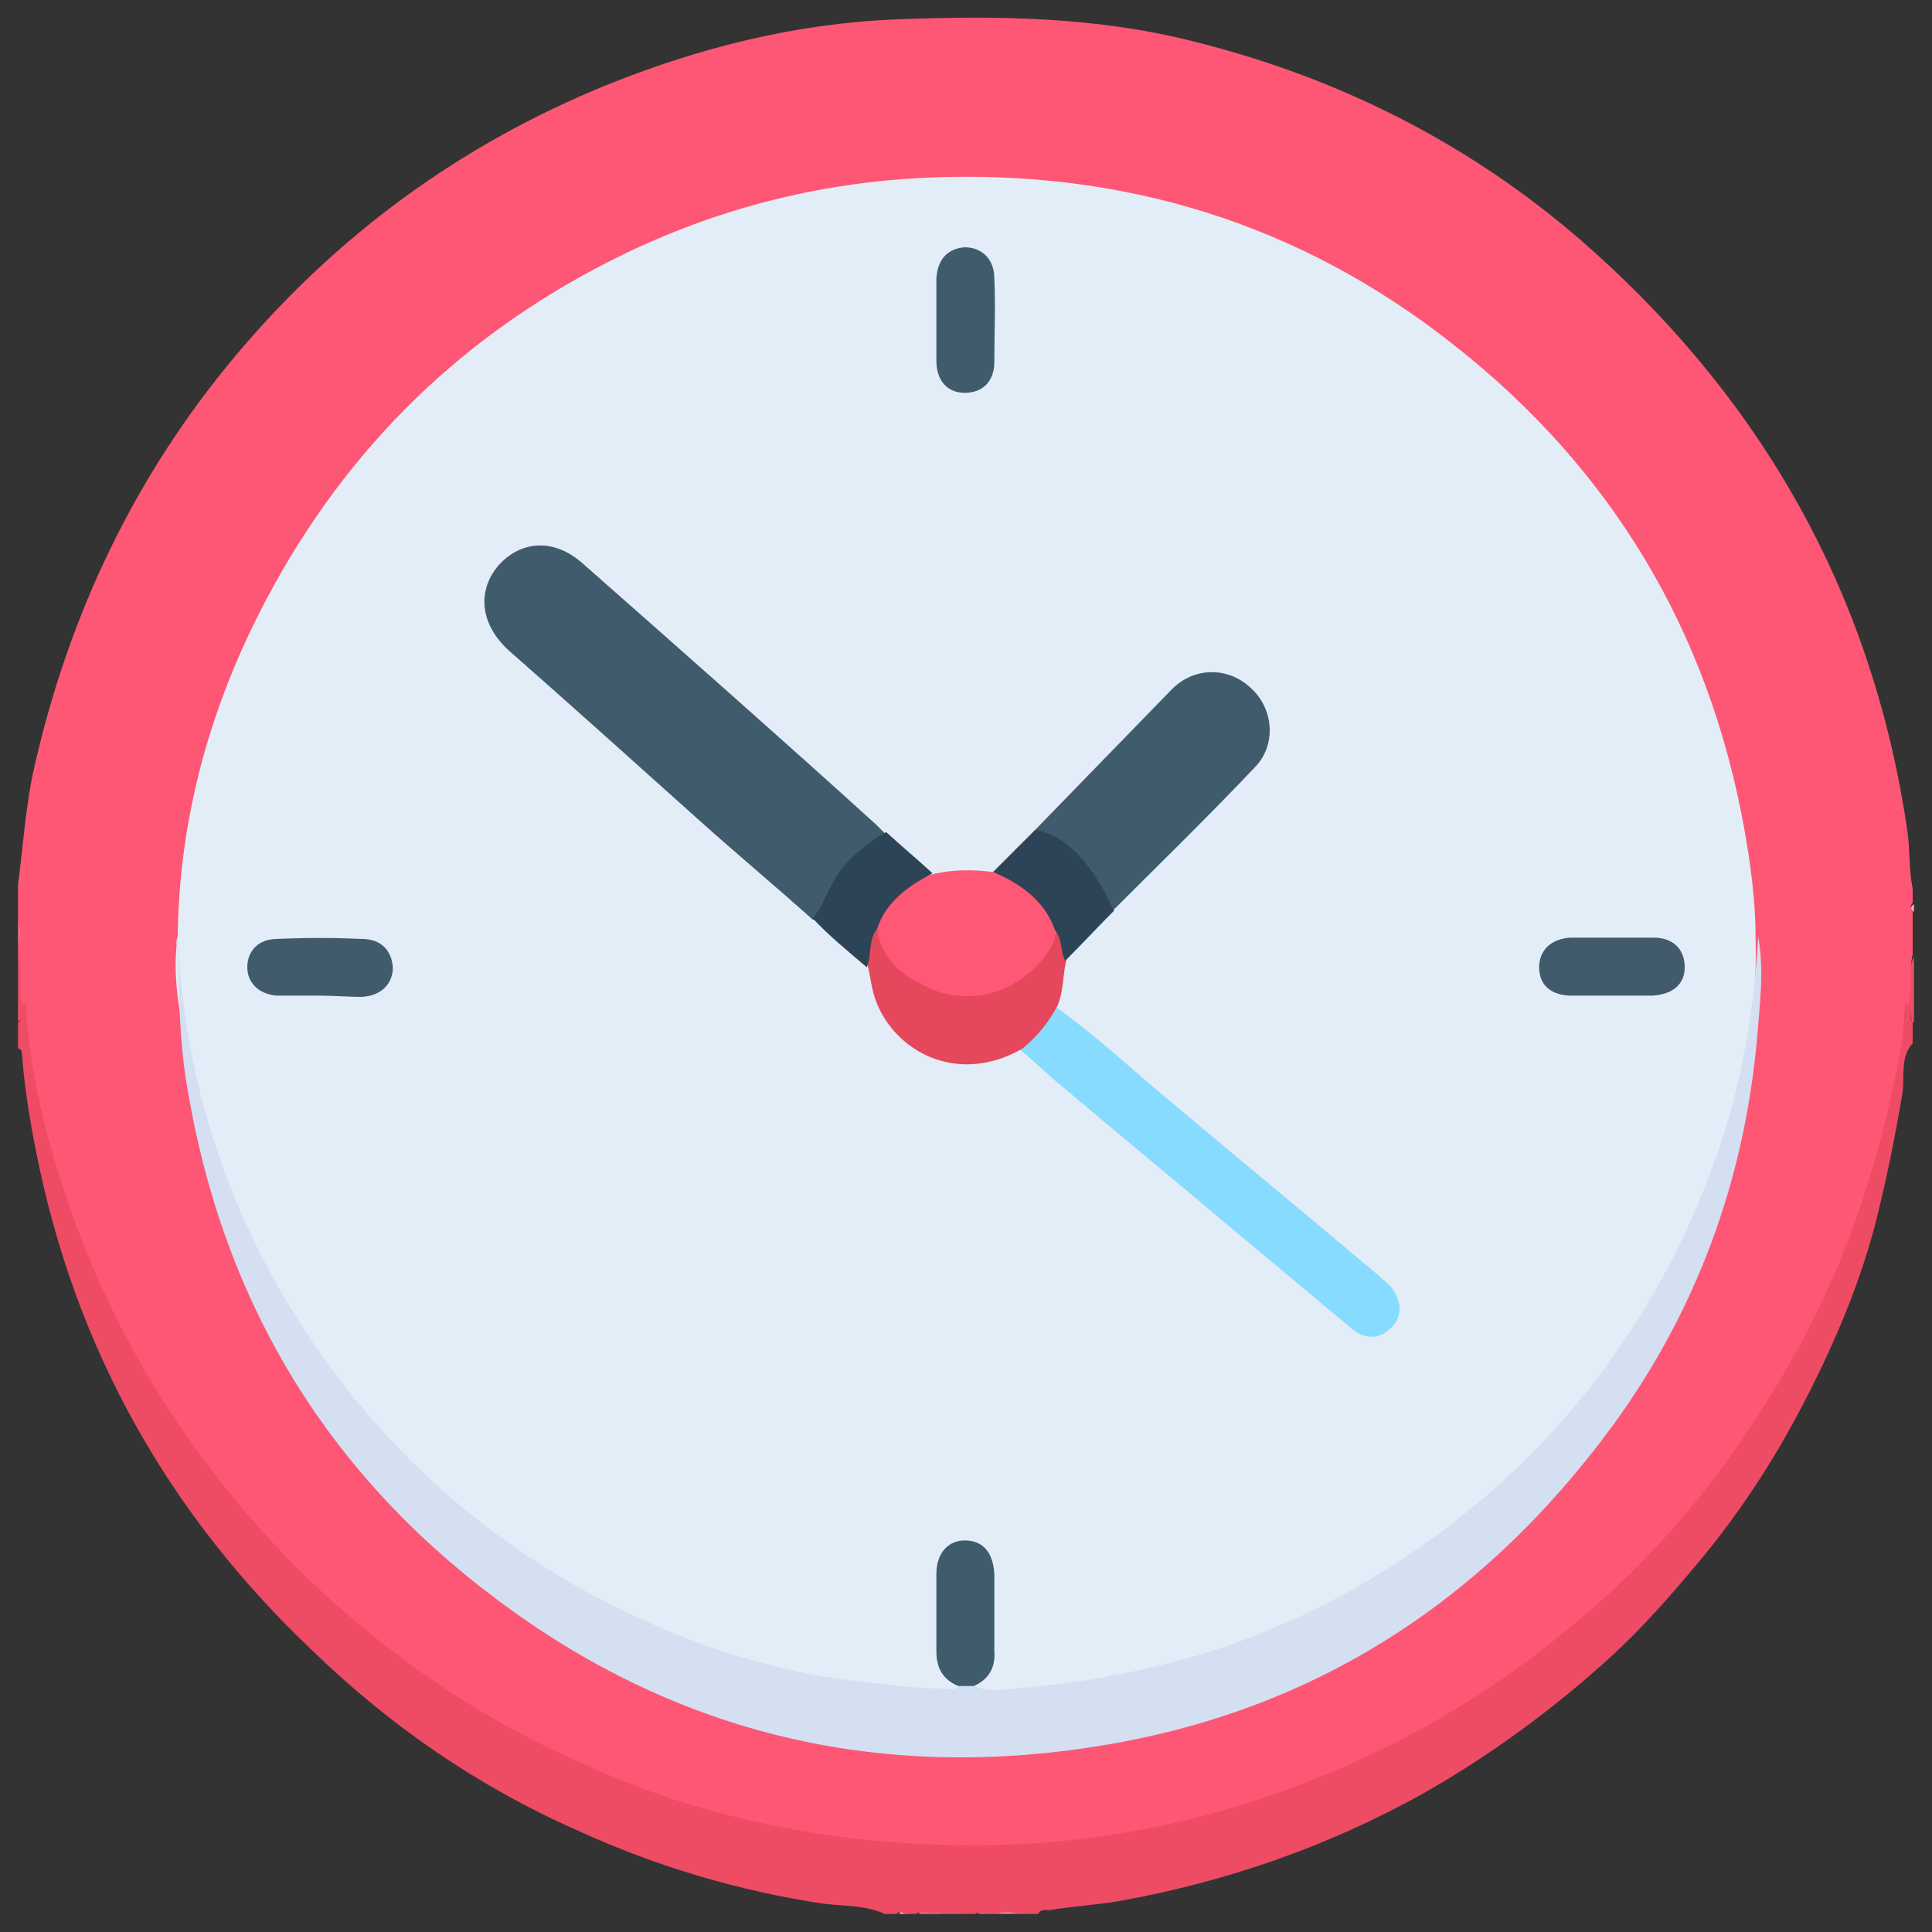 <?xml version="1.0" encoding="utf-8"?>
<!-- Generator: Adobe Illustrator 23.0.0, SVG Export Plug-In . SVG Version: 6.00 Build 0)  -->
<svg version="1.1" id="Layer_1" xmlns="http://www.w3.org/2000/svg" xmlns:xlink="http://www.w3.org/1999/xlink" x="0px" y="0px"
	 viewBox="0 0 150 150" style="enable-background:new 0 0 150 150;" xml:space="preserve">
<rect x="0" y="0" width="150" height="150" fill="#333333" stroke="none"/>
<style type="text/css">
	.st0{fill:#EC5066;}
	.st1{fill:#EB5066;}
	.st2{fill:#FC6F88;}
	.st3{fill:#EA6C7D;}
	.st4{fill:#E7576A;}
	.st5{fill:#E75367;}
	.st6{fill:#EC7A89;}
	.st7{fill:#FEABBA;}
	.st8{fill:#F4B1B9;}
	.st9{fill:#FD5775;}
	.st10{fill:#ED4C64;}
	.st11{fill:#E3EDF8;}
	.st12{fill:#D4DFF1;}
	.st13{fill:#405B6C;}
	.st14{fill:#86DBFE;}
	.st15{fill:#FE5876;}
	.st16{fill:#E5485D;}
	.st17{fill:#415B6C;}
	.st18{fill:#2D4456;}
</style>
<g>
	<path class="st0" d="M2,77.9c-0.5,0.3,0,1.1-0.6,1.4c0-1.7,0-3.4,0-5.2C2,75.4,1.5,76.7,2,77.9z"/>
	<path class="st1" d="M148.6,79.4c-0.5-0.3,0-1.1-0.6-1.4c0.5-1.2,0-2.6,0.6-3.7C148.6,75.9,148.6,77.7,148.6,79.4z"/>
	<path class="st2" d="M1.4,71.6c0.5,0.6,0.4,1.1,0,1.7C1.4,72.8,1.4,72.2,1.4,71.6z"/>
	<path class="st3" d="M71.3,148.6c0.5-0.5,1.1-0.2,1.7-0.3c0.1,0.1,0.1,0.1,0.1,0.2c0,0.1-0.1,0.1-0.1,0.1
		C72.4,148.6,71.8,148.6,71.3,148.6z"/>
	<path class="st4" d="M75.9,148.6c0.5-0.5,1.2-0.2,1.7-0.3c0.1,0.1,0.1,0.1,0.1,0.2c0,0.1-0.1,0.1-0.1,0.1
		C77,148.6,76.4,148.6,75.9,148.6z"/>
	<path class="st5" d="M73,148.6c0-0.1,0-0.2,0-0.3c0.5,0.1,1-0.2,1.5,0.3C73.9,148.6,73.5,148.6,73,148.6z"/>
	<path class="st6" d="M77.6,148.6c0-0.1,0-0.2,0-0.3c0.5,0.1,1-0.2,1.4,0.3C78.5,148.6,78.1,148.6,77.6,148.6z"/>
	<path class="st7" d="M148.6,70.8c-0.3-0.2-0.3-0.4,0-0.6C148.6,70.4,148.6,70.6,148.6,70.8z"/>
	<path class="st8" d="M69.8,148.6c0.2-0.3,0.4-0.3,0.6,0C70.2,148.6,70,148.6,69.8,148.6z"/>
	<g>
		<path class="st9" d="M1.4,74.2c0-0.3,0-0.6,0-0.9c0.2-0.6,0.2-1.1,0-1.7c0-1,0-1.9,0-2.9c0.4-3.1,0.6-6.3,1.3-9.3
			c2.7-11.8,7.8-22.5,15.6-31.8c7.9-9.4,17.5-16.4,28.8-21c7.2-2.9,14.7-4.8,22.6-5.1c7.7-0.3,15.4-0.2,22.9,1.7
			c11.7,2.9,22.2,8.3,31.1,16.3c13.5,12.1,21.8,27.1,24.4,45.1c0.2,1.5,0.1,2.9,0.4,4.4c0,0.4,0,0.8,0,1.1c-0.2,0.2-0.2,0.4,0,0.6
			c0,1.1,0,2.3,0,3.4c-0.3,1.2,0,2.4-0.3,3.6c-0.2,4.6-1.2,9-2.6,13.4c-3.2,10.5-8.5,19.9-15.9,28c-12.1,13.3-27.2,21.3-45,23.8
			c-10.6,1.5-21,0.8-31.2-2.4c-10.2-3.2-19.4-8.3-27.5-15.4C18.4,118.4,12.3,110.3,8,101c-3.1-6.6-5.2-13.6-6.2-20.8
			c-0.1-0.8,0-1.5-0.1-2.3C1.4,76.7,1.8,75.4,1.4,74.2z"/>
		<path class="st10" d="M68.7,148.6c-1.5-0.7-3.2-0.6-4.8-0.8c-6.6-1-13-2.9-19.1-5.7c-7.7-3.4-14.5-8.1-20.5-13.9
			C13,117.5,5.8,104.6,2.8,89.4c-0.5-2.5-0.9-5-1.1-7.6c0-0.2-0.1-0.4-0.3-0.4c0-0.7,0-1.3,0-2C1.9,79,1.1,78.1,2,77.9
			c0.3,5.6,1.7,10.9,3.5,16.1c2.2,6.2,5.2,12.1,9,17.5c5.1,7.3,11.3,13.5,18.6,18.6c5.2,3.7,10.9,6.5,16.9,8.8
			c5.7,2.1,11.7,3.4,17.8,4c4.3,0.4,8.5,0.5,12.7,0.2c7.4-0.5,14.7-2.2,21.6-5c7.6-3,14.5-7.2,20.7-12.5c7-5.9,12.5-13,16.9-21.1
			c4-7.3,6.4-15,7.9-23.2c0.2-1.1,0.2-2.3,0.3-3.4c0.9,0.2,0.1,1.1,0.6,1.4c0,0.6,0,1.1,0,1.7c-1,1.1-0.6,2.6-0.8,3.9
			c-0.6,3.6-1.3,7-2.2,10.5c-1.3,4.8-3.3,9.4-5.6,13.8c-2.3,4.4-5,8.5-8.2,12.3c-2.1,2.5-4.2,4.9-6.6,7.1
			c-4.5,4.1-9.4,7.7-14.7,10.7c-7.4,4.1-15.2,6.8-23.5,8.3c-1.8,0.3-3.6,0.4-5.4,0.7c-0.3,0-0.7-0.1-0.9,0.3c-0.6,0-1.1,0-1.7,0
			c-0.5-0.3-1-0.1-1.5-0.1c-0.6,0.1-1.2-0.2-1.7,0.1c-0.5,0-1,0-1.4,0c-0.5-0.3-1-0.1-1.5-0.1c-0.6,0.1-1.2-0.2-1.7,0.1
			c-0.3,0-0.6,0-0.9,0c-0.2-0.2-0.4-0.2-0.6,0C69.4,148.6,69.1,148.6,68.7,148.6z"/>
		<path class="st11" d="M13.8,72.7c0.1-9.3,2.6-18.1,6.9-26.2C27,34.6,36.2,25.7,48.3,19.8c7.4-3.6,15.2-5.6,23.5-6
			c15.3-0.7,29.1,3.5,41.1,13c12.2,9.6,19.7,22.1,22.5,37.4c0.5,2.8,0.9,5.7,0.9,8.5c0.1,3.6-0.2,7.1-1,10.6
			c-2.4,10.2-7,19.4-14,27.3c-9.9,11.1-22.2,17.8-36.9,20.2c-2.4,0.4-4.9,0.7-7.4,0.7c-0.5,0-1.3,0.2-1.4-0.7c1.2-1.1,1.5-2.5,1.4-4
			c-0.1-1.2,0-2.5,0-3.7c0-0.5,0-1.1-0.2-1.6c-0.3-0.9-0.8-1.4-1.8-1.4c-0.9,0-1.5,0.5-1.6,1.3c-0.4,2.6-0.4,5.1,0,7.7
			c0.1,0.7,0.8,1,1.1,1.6c-0.1,1.1-1,0.8-1.5,0.8c-3.7-0.1-7.3-0.5-10.9-1.3c-12.4-2.8-23.1-8.7-31.8-17.9c-8.5-9-13.9-19.6-16-31.9
			C13.8,77.9,13.4,75.3,13.8,72.7z"/>
		<path class="st12" d="M13.8,72.7c0.6,13.3,5.2,25.2,13.5,35.6c5.4,6.7,12,12.1,19.6,16c6.4,3.3,13.2,5.6,20.4,6.3
			c1.9,0.2,3.9,0.5,5.8,0.5c0.5,0,1,0.2,1.4-0.2c0.4-0.4,0.8-0.4,1.2,0c1,0.5,2.1,0.3,3.1,0.2c5.9-0.5,11.7-1.6,17.3-3.6
			c6.3-2.3,12.1-5.6,17.4-9.8c7.4-5.9,13.1-13.1,17.2-21.7c2.6-5.5,4.4-11.2,5.2-17.2c0.3-2,0.5-4.1,0.6-6.1
			c0.5,2.7,0.1,5.5-0.1,8.1c-1,10.9-4.7,21-11.2,29.9c-10.2,13.9-23.7,22.5-40.8,25c-16.8,2.5-32.2-1.3-45.8-11.5
			c-13.4-10-21.4-23.4-24.1-40c-0.6-3.6-0.6-7.1-0.7-10.7C13.6,73.3,13.7,73,13.8,72.7z"/>
		<path class="st13" d="M63.1,71.4c-2.9-2.6-5.9-5.1-8.8-7.7c-4.9-4.4-9.8-8.8-14.8-13.2c-2.2-2-2.5-4.6-0.8-6.6
			c1.8-2,4.4-2.1,6.6-0.1C52.9,50.5,60.5,57.2,68,64c0.2,0.2,0.5,0.5,0.7,0.7c-0.1,0.5-0.5,0.7-0.8,0.9c-1.8,1.2-3,2.9-3.8,4.8
			C63.9,70.8,63.9,71.5,63.1,71.4z"/>
		<path class="st13" d="M80.4,64.4c3.5-3.6,7.1-7.3,10.6-10.9c1.8-1.8,4.5-1.7,6.2,0c1.7,1.6,1.9,4.4,0.2,6.1
			c-3.6,3.8-7.3,7.4-11,11.1c-0.3-0.1-0.5-0.3-0.6-0.5C84.7,67.6,82.8,65.8,80.4,64.4z"/>
		<path class="st14" d="M82,78.2c2.8,2,5.3,4.3,7.9,6.5c5.7,4.8,11.4,9.5,17.1,14.3c0.4,0.4,0.9,0.7,1.2,1.2c0.6,1,0.7,2-0.2,2.9
			c-0.9,0.9-2,0.9-3,0.1c-3-2.5-6.1-5.1-9.1-7.6c-4.5-3.8-9-7.5-13.5-11.3c-1.1-0.9-2.1-1.9-3.2-2.8C80,80.2,80.9,79.1,82,78.2z"/>
		<path class="st15" d="M72.3,67.9c1.6-0.4,3.2-0.4,4.8-0.2c2.3,0.1,4.5,2.1,5.1,4.6c0,0.6-0.2,1.1-0.5,1.6c-3.1,5-10.4,5-13.5,0
			c-0.3-0.5-0.5-1-0.5-1.6C68.4,70,70.2,68.2,72.3,67.9z"/>
		<path class="st16" d="M68.1,72.1c0.3,2.3,1.9,3.6,3.8,4.5c3.4,1.7,7.5,0.4,9.6-2.9c0.3-0.5,0.5-1,0.5-1.6c1.1,0.6,0.9,1.5,0.8,2.4
			c-0.3,1.2-0.2,2.4-0.7,3.6c-0.7,1.3-1.6,2.4-2.7,3.3c-5,2.9-9.9,0.3-11.4-3.7c-0.3-0.8-0.4-1.7-0.6-2.6
			C67.2,74,66.8,72.9,68.1,72.1z"/>
		<path class="st13" d="M72.7,24.9c0-1.1,0-2.2,0-3.3c0.1-1.5,0.9-2.3,2.2-2.4c1.3,0,2.3,0.9,2.3,2.4c0.1,2.2,0,4.3,0,6.5
			c0,1.5-0.9,2.4-2.3,2.4c-1.3,0-2.2-0.9-2.2-2.5C72.7,27.1,72.7,26,72.7,24.9z"/>
		<path class="st17" d="M24.8,77.3c-1.1,0-2.2,0-3.3,0c-1.4-0.1-2.3-1-2.3-2.2c0-1.3,0.9-2.2,2.3-2.2c2.2-0.1,4.4-0.1,6.6,0
			c1.5,0,2.3,0.9,2.4,2.2c0,1.3-0.9,2.2-2.4,2.3C27,77.4,25.9,77.3,24.8,77.3z"/>
		<path class="st17" d="M125,77.3c-1.1,0-2.1,0-3.2,0c-1.5-0.1-2.3-0.9-2.3-2.2c0-1.3,0.9-2.2,2.4-2.3c2.2,0,4.3,0,6.5,0
			c1.5,0,2.4,0.9,2.4,2.3c0,1.3-0.9,2.1-2.5,2.2c0,0-0.1,0-0.1,0C127.1,77.3,126.1,77.3,125,77.3z"/>
		<path class="st13" d="M75.6,130.9c-0.4,0-0.8,0-1.2,0c-1.2-0.5-1.7-1.4-1.7-2.7c0-2,0-4,0-6c0-1.6,0.9-2.6,2.2-2.6
			c1.4,0,2.2,0.9,2.3,2.6c0,2,0,4,0,6C77.3,129.4,76.8,130.4,75.6,130.9z"/>
		<path class="st18" d="M82.7,74.6c-0.4-0.8-0.2-1.7-0.8-2.4c-0.8-2.3-2.7-3.6-4.8-4.5c1.1-1.1,2.2-2.2,3.3-3.3
			c2.5,0.6,3.9,2.4,5.1,4.4c0.4,0.6,0.6,1.3,1,1.9C85.2,72,84,73.3,82.7,74.6z"/>
		<path class="st18" d="M68.1,72.1c-0.7,0.9-0.4,2-0.8,3c-1.4-1.2-2.9-2.4-4.2-3.8c0.9-1.1,1.3-2.6,2.2-3.8c1-1.2,2.1-2.1,3.5-2.9
			c1.2,1.1,2.4,2.1,3.6,3.2C70.5,68.8,68.8,70,68.1,72.1z"/>
	</g>
</g>
</svg>
